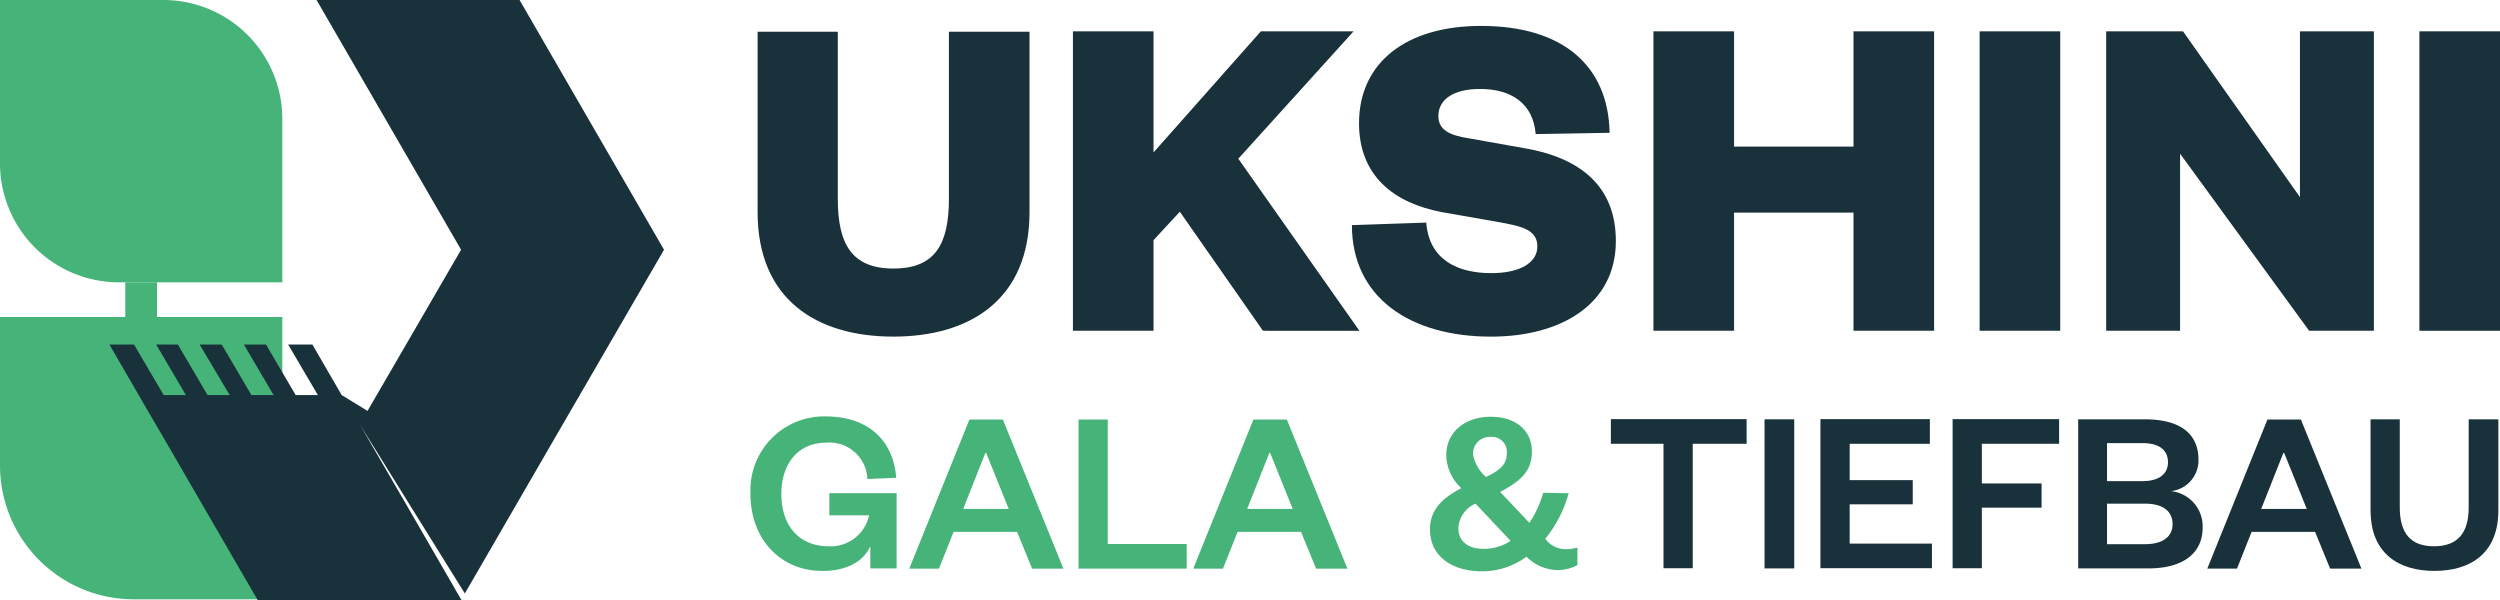 <?xml version="1.0" encoding="UTF-8"?>
<svg xmlns="http://www.w3.org/2000/svg" width="261" height="62.656" viewBox="0 0 261 62.656">
  <g id="Gruppe_64" data-name="Gruppe 64" transform="translate(-139 -48)">
    <path id="Pfad_10" d="M179.7,107.766a7.7,7.7,0,0,1,7.8-8.066c4.491,0,7.107,2.485,7.412,6.409l-3.009.131a3.96,3.96,0,0,0-4.317-3.793c-2.834,0-4.665,2.093-4.665,5.363,0,3.314,1.875,5.45,4.927,5.45a4.092,4.092,0,0,0,4.229-3.227h-4.142v-2.311h7.02v7.848h-2.747V113.26c-.785,1.744-2.7,2.572-4.927,2.572-4.36.044-7.587-3.227-7.587-8.066" transform="translate(37.652 -8.229)" fill="#46b478"></path>
    <g id="Gruppe_10" transform="translate(233.933 91.8)">
      <path id="Pfad_12" d="M-651.033-373.6l6.322,15.566h-3.27l-1.57-3.837h-6.628l-1.526,3.837h-3.1l6.279-15.566Zm-4.142,9.331h4.753l-2.355-5.843h-.087Z" transform="translate(660.8 373.6)" fill="#46b478"></path>
    </g>
    <g id="Gruppe_11" transform="translate(251.597 91.8)">
      <path id="Pfad_13" d="M-657.548-373.6v12.993h8.241v2.572H-660.6V-373.6Z" transform="translate(660.6 373.6)" fill="#46b478"></path>
    </g>
    <g id="Gruppe_12" transform="translate(263.581 91.8)">
      <path id="Pfad_14" d="M-651.033-373.6l6.322,15.566h-3.27l-1.57-3.837h-6.628l-1.526,3.837h-3.1l6.279-15.566Zm-4.142,9.331h4.753l-2.355-5.843h-.087Z" transform="translate(660.8 373.6)" fill="#46b478"></path>
    </g>
    <path id="Pfad_15" d="M356.876,107.779a12.98,12.98,0,0,1-2.442,4.753,2.646,2.646,0,0,0,2.093,1.09,4.215,4.215,0,0,0,1.264-.174v1.831a4.382,4.382,0,0,1-2.093.523,4.692,4.692,0,0,1-3.227-1.4,7.765,7.765,0,0,1-4.665,1.526c-3.052,0-5.407-1.526-5.407-4.36,0-2.006,1.177-3.227,3.27-4.317a4.806,4.806,0,0,1-1.57-3.445c0-2.485,2.049-4.011,4.622-4.011,2.791,0,4.317,1.57,4.317,3.619,0,2.006-1.09,3.052-3.314,4.229l3.052,3.227a10.768,10.768,0,0,0,1.439-3.139Zm-6.061,4.971-3.663-3.881a2.91,2.91,0,0,0-1.788,2.573c0,1.4,1.09,2.136,2.529,2.136a4.96,4.96,0,0,0,2.921-.828m-2.573-6.671c1.657-.785,2.18-1.4,2.18-2.529a1.566,1.566,0,0,0-1.482-1.657h-.218a1.752,1.752,0,0,0-1.831,1.657v.174a4.1,4.1,0,0,0,1.352,2.354" transform="translate(-54.108 -8.285)" fill="#46b478"></path>
    <path id="Pfad_25" d="M12.426,29.475H29.475V12.426A12.421,12.421,0,0,0,17.048,0H0V17.048A12.421,12.421,0,0,0,12.426,29.475h0" transform="translate(139 48)" fill="#46b478"></path>
    <path id="Pfad_32" d="M33.314,83.122H30V67.6h3.314Z" transform="translate(122.081 9.875)" fill="#46b478"></path>
    <path id="Pfad_33" d="M29.475,105.375H13.953A13.975,13.975,0,0,1,0,91.379V75.9H29.475Z" transform="translate(139 5.194)" fill="#46b478"></path>
    <g id="Gruppe_28" transform="translate(218.094 50.703)">
      <path id="Pfad_1" d="M181.4,26.436V7.6h8.372V25.041c0,4.753,1.482,7.281,5.8,7.281,4.36,0,5.8-2.529,5.8-7.281V7.6h8.415V26.436c0,9.113-6.191,12.993-14.214,12.993S181.4,35.549,181.4,26.436" transform="translate(-181.4 -6.99)" fill="#18313b"></path>
      <path id="Pfad_3" d="M276.739,38.762l-8.677-12.427L265.315,29.3v9.462H256.9V7.5h8.415V20.145L276.521,7.5h9.68L274.166,20.8l12.644,17.964Z" transform="translate(-223.981 -6.933)" fill="#18313b"></path>
      <path id="Pfad_4" d="M331.461,26.736c.305,3.924,3.314,5.276,6.8,5.276,2.921,0,4.8-1.046,4.8-2.791,0-1.831-1.831-2.136-4.229-2.573l-5.712-1c-5.1-.959-8.677-3.837-8.677-9.287,0-6.366,4.971-10.159,12.732-10.159,8.633,0,13.3,4.229,13.429,11.162l-7.718.131c-.262-3.227-2.573-4.709-5.8-4.709-2.791,0-4.36,1.09-4.36,2.834,0,1.439,1.177,2.006,3.139,2.311l5.886,1.046c6.54,1.134,9.505,4.578,9.505,9.68,0,6.627-5.755,9.985-13.037,9.985-8.459,0-14.519-4.1-14.519-11.642Z" transform="translate(-261.655 -6.2)" fill="#18313b"></path>
      <path id="Pfad_6" d="M395.9,38.762V7.5h8.415V19.534h12.47V7.5H425.2V38.762h-8.415V26.423h-12.47V38.762Z" transform="translate(-302.374 -6.933)" fill="#18313b"></path>
      <path id="Pfad_7" d="M482.415,38.762H474V7.5h8.415Z" transform="translate(-346.421 -6.933)" fill="#18313b"></path>
      <path id="Pfad_8" d="M524.531,24.81V7.5h7.718V38.762H525.49L512.017,20.275V38.762H504.3V7.5h8.023Z" transform="translate(-363.51 -6.933)" fill="#18313b"></path>
      <path id="Pfad_9" d="M579.3,38.762h8.415V7.5H579.3Z" transform="translate(-405.809 -6.933)" fill="#18313b"></path>
      <g id="Gruppe_15" transform="translate(89.081 41.054)">
        <path id="Pfad_17" d="M-655.106-358.134v-12.993H-660.6V-373.7h14.171v2.573h-5.625v12.993Z" transform="translate(660.6 373.7)" fill="#18313b"></path>
      </g>
      <path id="Pfad_18" d="M425.6,115.966h-3.1V100.4h3.1Z" transform="translate(-317.376 -59.327)" fill="#18313b"></path>
      <g id="Gruppe_16" transform="translate(110.96 41.054)">
        <path id="Pfad_19" d="M-649.058-358.134H-660.7V-373.7h11.424v2.573h-8.372v3.793h6.584v2.529h-6.584v4.1h8.59Z" transform="translate(660.7 373.7)" fill="#18313b"></path>
      </g>
      <g id="Gruppe_17" transform="translate(124.759 41.054)">
        <path id="Pfad_20" d="M-660.7-358.134V-373.7h11.118v2.573h-8.066v4.142h6.235v2.529h-6.235v6.322Z" transform="translate(660.7 373.7)" fill="#18313b"></path>
      </g>
      <path id="Pfad_21" d="M504.925,115.966H497.6V100.4h6.933c3.924,0,5.625,1.657,5.625,4.229a3.227,3.227,0,0,1-2.878,3.27,3.691,3.691,0,0,1,3.314,3.793c0,2.7-2.049,4.273-5.668,4.273m-4.317-9.113h3.706c1.831,0,2.66-.828,2.66-1.962,0-1.177-.785-2.006-2.66-2.006h-3.706Zm0,2.354v4.229h3.968c1.918,0,2.878-.828,2.878-2.093,0-1.308-.959-2.136-2.878-2.136Z" transform="translate(-359.731 -59.327)" fill="#18313b"></path>
      <g id="Gruppe_20" transform="translate(151.352 41.096)">
        <path id="Pfad_23" d="M-651.033-373.6l6.322,15.566h-3.27l-1.57-3.837h-6.628l-1.526,3.837h-3.1l6.279-15.566Zm-4.142,9.331h4.753l-2.355-5.843h-.087Z" transform="translate(660.8 373.6)" fill="#18313b"></path>
      </g>
      <path id="Pfad_24" d="M567.6,109.905V100.4h3.052v9.2c0,2.7,1.134,4.055,3.575,4.055,2.485,0,3.619-1.4,3.619-4.055v-9.2h3.1v9.505c0,4.535-2.965,6.322-6.671,6.322s-6.671-1.788-6.671-6.322" transform="translate(-399.21 -59.327)" fill="#18313b"></path>
    </g>
    <path id="Pfad_1-2" data-name="Pfad 1" d="M84.1,26.074,69.017,0H47.826L62.913,26.074,53.146,42.9l-2.7-1.657L47.39,35.971H44.862l3.1,5.276H45.646l-3.1-5.276H40.24l3.1,5.276H41.025l-3.1-5.276H35.618l3.139,5.276H36.446l-3.1-5.276H31.083l3.1,5.276H31.868l-3.1-5.276H26.2l4.142,7.151L32,45.956l9.68,16.7H62.956l-5.363-9.287-5.232-9.026h0l5.494,8.851,5.45,8.764,10.2-17.615h0ZM52.317,44.343l-.131-.218.131.218Z" transform="translate(124.224 48)" fill="#18313b"></path>
  </g>
</svg>
